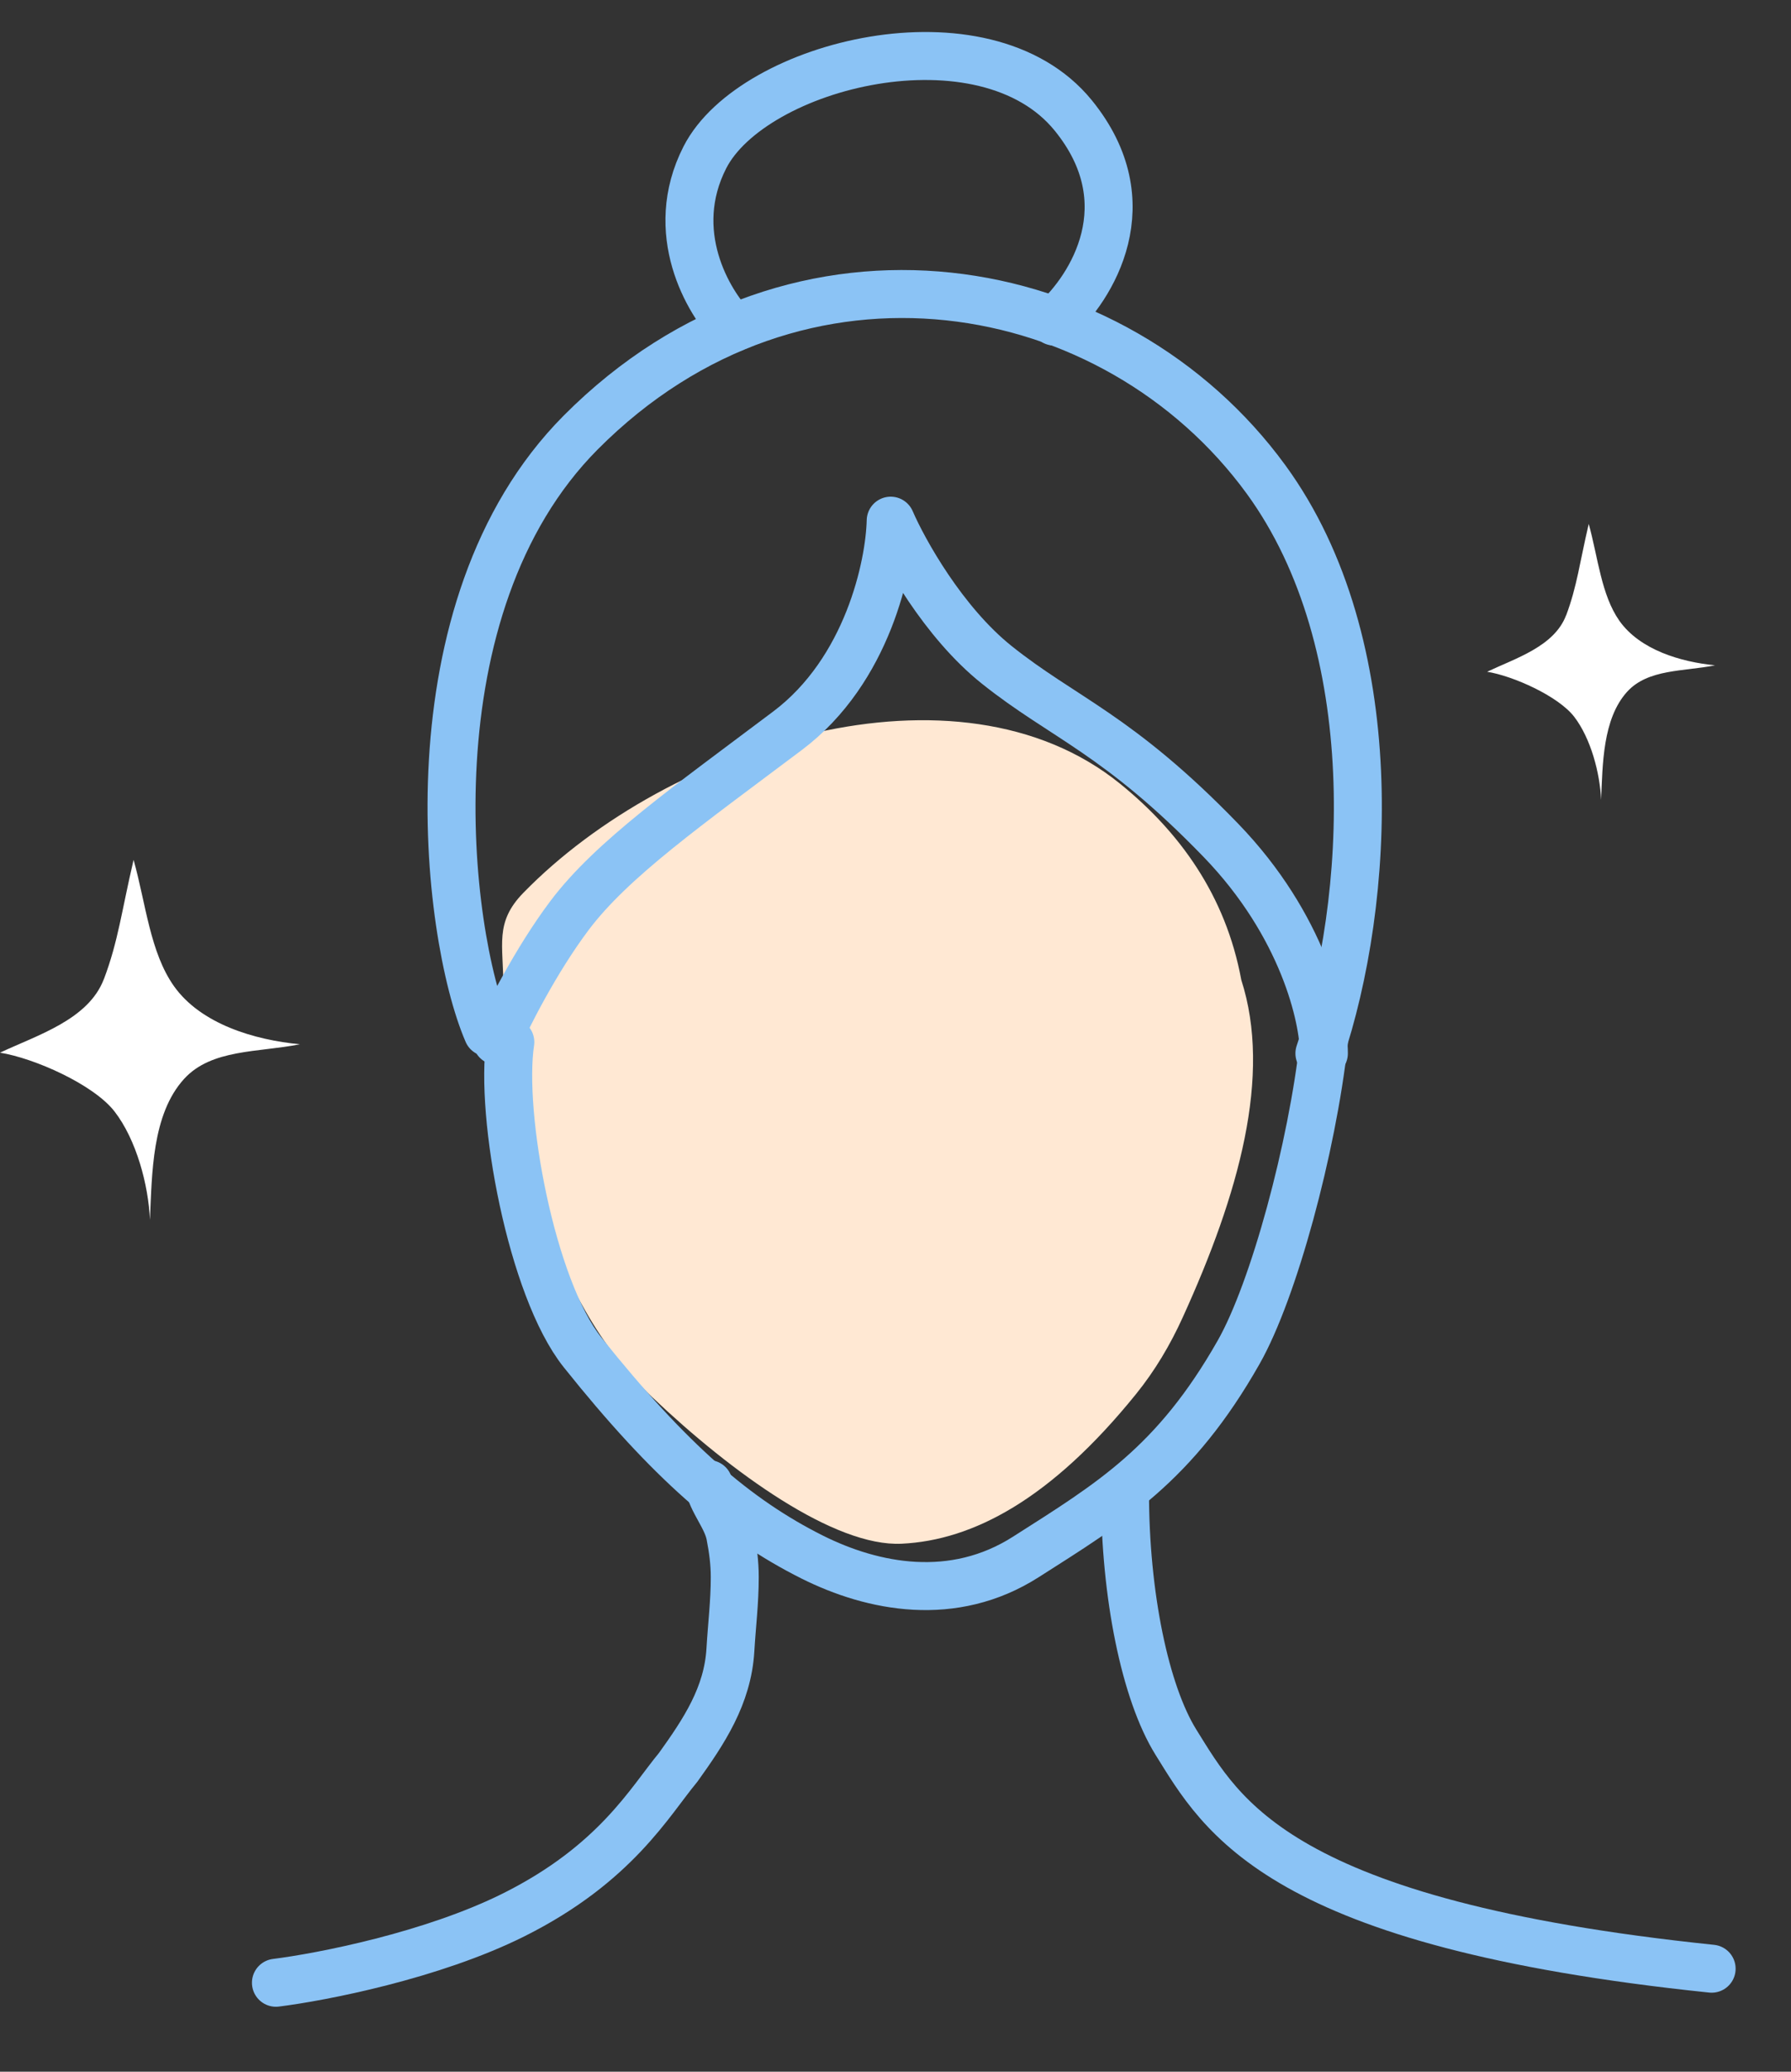 <svg xmlns="http://www.w3.org/2000/svg" fill="none" viewBox="0 0 32 37" height="37" width="32">
<rect x="0" y="0" width="32" height="37" fill="#333333" stroke="none"/>
<path fill="#FFE8D3" d="M16.111 27.57C14.911 27.628 13.077 26.305 11.65 24.95C11.181 24.504 10.786 23.985 10.465 23.422C9.378 21.512 8.977 20.174 8.993 17.625C8.997 16.877 8.83 16.479 9.352 15.944C11.96 13.272 17.109 11.646 20.011 13.996C21.072 14.855 21.899 15.987 22.178 17.5C22.728 19.206 22.138 21.322 21.128 23.536C20.907 24.022 20.633 24.483 20.297 24.898C18.775 26.78 17.381 27.509 16.111 27.57Z"></path>
<path stroke-linejoin="round" stroke-linecap="round" stroke-width="0.857" stroke="#8BC3F5" d="M23.654 18.813C23.654 18.179 23.285 16.529 21.813 15.007C19.973 13.105 18.999 12.825 17.808 11.873C16.855 11.112 16.148 9.84 15.914 9.299C15.895 10.101 15.502 11.974 14.073 13.049C12.287 14.392 10.934 15.343 10.176 16.35C9.57 17.156 9.057 18.179 8.877 18.589"></path>
<path stroke-linejoin="round" stroke-linecap="round" stroke-width="0.857" stroke="#8BC3F5" d="M9.118 18.611C8.923 19.905 9.495 23.009 10.408 24.152C11.963 26.098 13.155 27.129 14.511 27.808C15.599 28.352 17.031 28.633 18.326 27.808C19.85 26.837 20.99 26.158 22.13 24.152C22.761 23.042 23.445 20.496 23.654 18.611"></path>
<path stroke-linejoin="round" stroke-linecap="round" stroke-width="0.857" stroke="#8BC3F5" d="M8.713 18.438C7.95 16.67 7.264 10.852 10.376 7.724C14.267 3.815 19.931 4.876 22.62 8.562C24.771 11.511 24.489 16.115 23.574 18.813"></path>
<path stroke-linejoin="round" stroke-linecap="round" stroke-width="0.857" stroke="#8BC3F5" d="M13.105 5.858C12.651 5.398 11.913 4.145 12.594 2.811C13.446 1.143 17.588 0.108 19.177 2.063C20.448 3.627 19.517 5.13 18.836 5.743"></path>
<path stroke-linejoin="round" stroke-linecap="round" stroke-width="0.857" stroke="#8BC3F5" d="M12.661 26.505C12.717 26.817 12.983 27.094 13.046 27.413C13.095 27.666 13.128 27.905 13.128 28.168C13.128 28.615 13.076 29.025 13.05 29.469C13.001 30.285 12.579 30.92 12.116 31.565C11.61 32.173 11.002 33.286 9.181 34.197C7.723 34.926 5.739 35.31 4.93 35.411"></path>
<path stroke-linejoin="round" stroke-linecap="round" stroke-width="0.857" stroke="#8BC3F5" d="M20.101 26.663C20.101 28.484 20.46 30.231 21.011 31.116C21.833 32.434 22.833 34.355 30.582 35.16"></path>
<path fill="white" d="M1.857 17.485C2.114 16.806 2.175 16.257 2.387 15.357C2.607 16.144 2.681 17.008 3.108 17.612C3.59 18.291 4.549 18.573 5.357 18.65C4.623 18.798 3.778 18.73 3.288 19.27C2.713 19.902 2.716 20.964 2.679 21.786C2.652 21.163 2.437 20.353 2.043 19.846C1.666 19.366 0.615 18.899 0 18.8C0.668 18.486 1.579 18.211 1.855 17.488L1.857 17.485Z"></path>
<path fill="white" d="M27.983 10.989C28.178 10.468 28.224 10.047 28.386 9.357C28.553 9.96 28.609 10.623 28.933 11.086C29.3 11.606 30.029 11.822 30.643 11.882C30.085 11.995 29.443 11.943 29.07 12.357C28.633 12.842 28.635 13.655 28.607 14.286C28.587 13.809 28.424 13.187 28.124 12.798C27.838 12.431 27.038 12.073 26.571 11.997C27.079 11.756 27.771 11.545 27.981 10.99L27.983 10.989Z"></path>
</svg>
